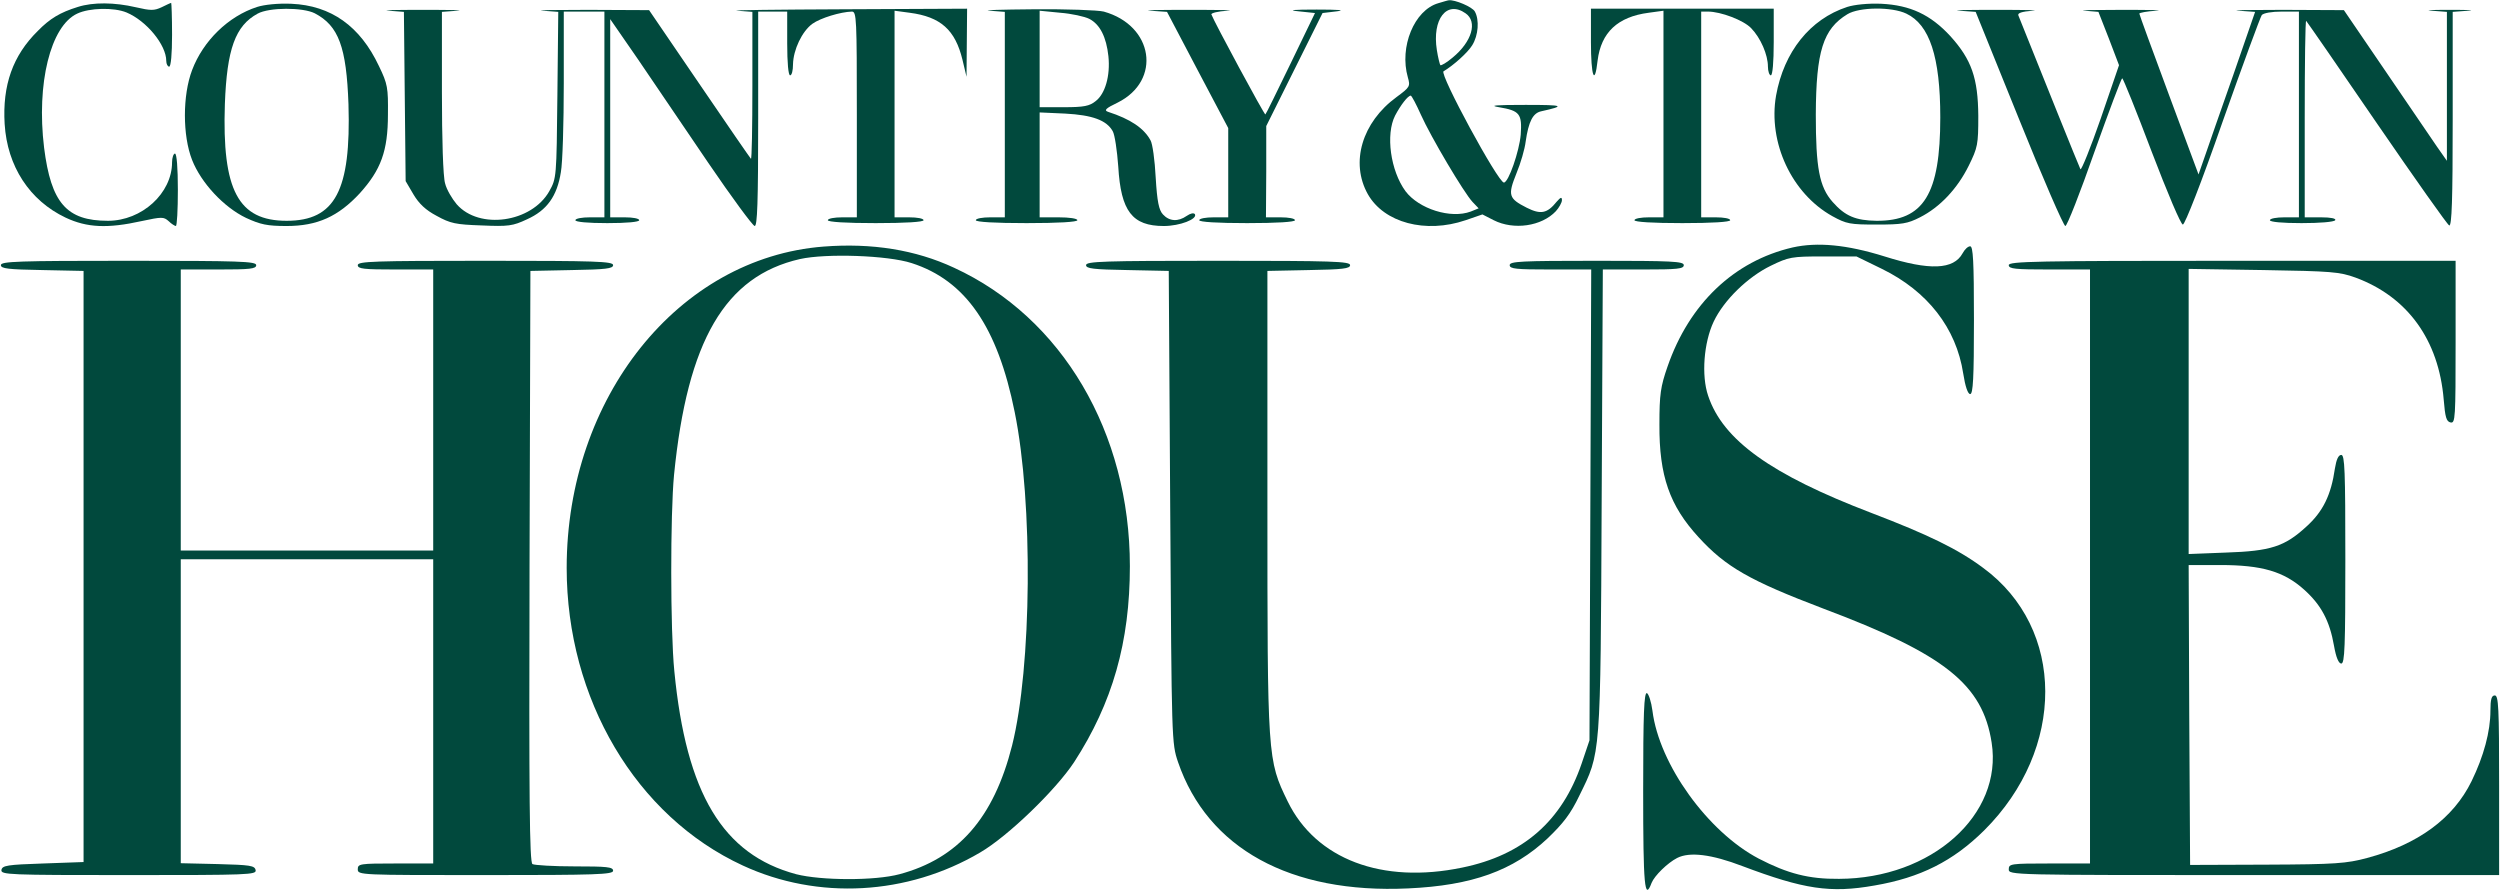 <svg width="326" height="116" viewBox="0 0 326 116" fill="none" xmlns="http://www.w3.org/2000/svg">
<g clip-path="url(#clip0_39_341)">
<path fill-rule="evenodd" clip-rule="evenodd" d="M188.919 0.038C189.675 -0.076 192.021 0.907 192.324 1.511C192.929 2.607 192.778 4.61 191.983 5.894C191.416 6.839 189.524 8.539 188.237 9.295C187.67 9.635 195.351 23.805 196.107 23.805C196.713 23.805 198.113 19.724 198.302 17.57C198.491 14.85 198.188 14.434 195.464 13.98C194.102 13.754 194.972 13.678 198.945 13.678C203.94 13.678 204.204 13.792 200.988 14.509C199.891 14.736 199.324 15.832 198.945 18.477C198.832 19.422 198.302 21.273 197.734 22.633C196.599 25.467 196.713 25.883 199.097 27.092C200.913 27.999 201.745 27.848 202.994 26.298C203.523 25.694 203.675 25.656 203.675 26.11C203.675 26.412 203.296 27.092 202.88 27.545C201.026 29.51 197.394 30.039 194.783 28.717L193.308 27.961L191.113 28.717C185.892 30.492 180.481 29.057 178.362 25.316C176.054 21.197 177.605 15.945 182.108 12.658C183.848 11.373 183.924 11.26 183.584 10.089C182.448 6.121 184.416 1.323 187.556 0.416C188.2 0.227 188.805 0.038 188.919 0.038ZM187.367 6.537C187.519 7.519 187.746 8.388 187.821 8.502C187.935 8.577 188.654 8.162 189.41 7.519C191.945 5.441 192.702 2.834 191.113 1.738C188.654 3.37064e-05 186.724 2.494 187.367 6.537ZM183.962 12.469C183.584 12.469 182.638 13.716 181.919 15.076C180.67 17.532 181.313 22.255 183.281 24.938C185.021 27.243 189.183 28.566 191.794 27.583L192.816 27.168L192.021 26.336C190.886 25.127 186.573 17.835 185.286 14.963C184.681 13.603 184.075 12.469 183.962 12.469Z" fill="#01493D"/>
<path d="M10.14 0.907C7.832 1.625 6.508 2.418 4.919 4.043C1.665 7.255 0.303 11.109 0.606 16.172C0.946 21.689 3.86 26.147 8.551 28.377C11.351 29.699 14.037 29.812 18.464 28.83C21.113 28.263 21.34 28.263 21.983 28.83C22.362 29.208 22.816 29.472 22.929 29.472C23.081 29.472 23.194 27.356 23.194 24.749C23.194 21.84 23.043 20.026 22.816 20.026C22.626 20.026 22.437 20.555 22.437 21.16C22.437 25.203 18.502 28.792 14.075 28.792C8.665 28.792 6.659 26.45 5.751 19.27C4.73 10.882 6.584 3.401 10.065 1.776C11.654 1.02 14.832 0.945 16.497 1.625C19.108 2.721 21.68 5.857 21.68 7.935C21.68 8.351 21.87 8.691 22.059 8.691C22.286 8.691 22.437 7.066 22.437 4.534C22.437 2.229 22.362 0.378 22.324 0.378C22.248 0.378 21.68 0.642 21.075 0.945C20.091 1.398 19.675 1.398 17.708 0.945C14.946 0.302 12.146 0.265 10.14 0.907Z" fill="#01493D"/>
<path fill-rule="evenodd" clip-rule="evenodd" d="M37.988 0.491C43.172 0.718 46.955 3.401 49.414 8.615C50.55 10.958 50.625 11.449 50.587 14.925C50.587 19.686 49.679 22.142 46.917 25.203C44.117 28.225 41.393 29.472 37.383 29.472C34.847 29.472 33.977 29.283 32.085 28.414C29.172 27.016 26.221 23.842 25.048 20.857C23.799 17.683 23.799 12.431 25.048 9.144C26.486 5.328 29.777 2.116 33.523 0.907C34.469 0.605 36.247 0.416 37.988 0.491ZM33.599 1.776C30.685 3.363 29.588 6.386 29.323 13.565C28.945 24.825 31.064 28.792 37.383 28.792C43.701 28.792 45.782 24.863 45.442 13.603C45.177 6.121 44.155 3.363 41.053 1.738C39.501 0.945 35.112 0.945 33.599 1.776Z" fill="#01493D"/>
<path fill-rule="evenodd" clip-rule="evenodd" d="M245.332 0.491C249.078 0.68 251.727 1.889 254.337 4.723C257.099 7.784 257.932 10.202 257.97 15.114C257.97 18.855 257.894 19.233 256.721 21.613C255.245 24.598 252.975 27.016 250.365 28.339C248.738 29.17 248.019 29.283 244.727 29.283C241.246 29.283 240.792 29.208 238.938 28.188C233.641 25.24 230.538 18.59 231.598 12.469C232.619 6.764 236.024 2.494 240.868 0.907C241.813 0.605 243.592 0.416 245.332 0.491ZM240.905 1.851C237.727 3.779 236.819 6.688 236.781 14.925C236.781 21.878 237.235 24.371 238.976 26.336C240.603 28.188 242.003 28.754 244.689 28.792C250.856 28.83 253.013 25.316 253.013 15.303C253.013 7.406 251.613 3.212 248.586 1.776C246.694 0.869 242.457 0.907 240.905 1.851Z" fill="#01493D"/>
<path d="M50.701 1.398L52.669 1.549L52.782 12.582L52.896 23.616L53.917 25.354C54.636 26.563 55.507 27.394 56.944 28.15C58.723 29.132 59.404 29.283 62.809 29.397C66.29 29.548 66.858 29.472 68.712 28.603C71.322 27.432 72.647 25.581 73.138 22.444C73.365 21.235 73.517 16.021 73.517 10.844V1.511H76.165H78.814V14.925V28.339H76.922C75.9 28.339 75.03 28.49 75.03 28.717C75.03 28.943 76.657 29.095 79.192 29.095C81.727 29.095 83.354 28.943 83.354 28.717C83.354 28.49 82.522 28.339 81.463 28.339H79.571V15.416V2.494L83.203 7.746C85.171 10.655 89.295 16.739 92.359 21.235C95.424 25.732 98.148 29.435 98.413 29.472C98.754 29.472 98.867 26.45 98.867 15.492V1.511H100.759H102.651V5.668C102.651 8.199 102.802 9.824 103.029 9.824C103.256 9.824 103.408 9.182 103.408 8.388C103.446 6.499 104.581 4.081 105.943 3.098C107.002 2.343 109.613 1.549 111.088 1.511C111.694 1.511 111.732 2.381 111.732 14.925V28.339H109.84C108.818 28.339 107.948 28.49 107.948 28.717C107.948 28.943 110.294 29.095 114.191 29.095C118.088 29.095 120.434 28.943 120.434 28.717C120.434 28.49 119.602 28.339 118.542 28.339H116.65V14.887V1.398L118.618 1.663C122.666 2.192 124.558 3.892 125.504 7.784L126.034 10.013L126.072 5.554L126.11 1.134L110.143 1.209C101.327 1.247 95.046 1.323 96.143 1.398L98.111 1.549V11.222C98.111 16.55 98.035 20.82 97.921 20.706C97.808 20.593 94.781 16.21 91.186 10.92L84.641 1.323L76.695 1.285C72.344 1.285 69.695 1.323 70.793 1.398L72.798 1.549L72.684 12.393C72.571 23.162 72.571 23.238 71.625 24.938C69.317 29.019 62.506 30.001 59.555 26.639C58.95 25.921 58.231 24.712 58.042 23.918C57.777 23.087 57.626 18.137 57.626 12.016V1.549L59.631 1.398C60.69 1.323 58.723 1.285 55.166 1.285C51.647 1.285 49.604 1.323 50.701 1.398Z" fill="#01493D"/>
<path fill-rule="evenodd" clip-rule="evenodd" d="M134.812 1.209C139.087 1.171 143.174 1.322 143.931 1.511C150.438 3.325 151.498 10.504 145.747 13.376C144.158 14.132 143.931 14.396 144.498 14.585C147.411 15.53 149.152 16.701 150.022 18.288C150.287 18.704 150.59 20.895 150.703 23.162C150.892 26.298 151.119 27.394 151.649 27.961C152.482 28.868 153.617 28.943 154.752 28.15C155.244 27.81 155.66 27.734 155.811 27.923C156.19 28.566 153.844 29.472 151.763 29.472C147.639 29.472 146.163 27.545 145.822 21.726C145.671 19.648 145.368 17.57 145.103 17.117C144.309 15.681 142.455 15.001 138.898 14.812L135.569 14.661V28.339H138.028C139.428 28.339 140.487 28.49 140.487 28.717C140.487 28.943 138.028 29.095 133.866 29.095C129.704 29.095 127.245 28.943 127.245 28.717C127.245 28.49 128.115 28.339 129.136 28.339H131.028V1.549L129.061 1.398C127.964 1.322 130.536 1.247 134.812 1.209ZM138.255 1.663L135.569 1.398V13.98H138.747C141.358 13.98 142.077 13.829 142.871 13.187C144.12 12.242 144.801 9.862 144.536 7.33C144.271 4.837 143.439 3.174 142.039 2.456C141.433 2.154 139.731 1.776 138.255 1.663Z" fill="#01493D"/>
<path d="M150.022 1.398L152.179 1.549L156.152 9.106L160.162 16.701V22.52V28.339H158.27C157.249 28.339 156.379 28.49 156.379 28.717C156.379 28.943 158.724 29.095 162.622 29.095C166.519 29.095 168.865 28.943 168.865 28.717C168.865 28.49 168.032 28.339 166.973 28.339H165.081L165.119 22.369V16.436L168.789 9.068L172.459 1.7L174.351 1.474C175.524 1.323 174.502 1.247 171.702 1.247C168.6 1.247 167.843 1.323 169.319 1.474L171.475 1.7L168.297 8.275C166.557 11.864 165.081 14.887 165.005 14.925C164.892 15.039 158.308 2.834 157.968 1.889C157.892 1.7 158.838 1.474 160.049 1.398C161.259 1.323 159.027 1.285 155.054 1.285C151.119 1.285 148.849 1.323 150.022 1.398Z" fill="#01493D"/>
<path d="M207.458 5.479C207.458 9.975 207.949 11.298 208.328 7.897C208.782 4.232 210.938 2.192 214.987 1.663L216.917 1.398V14.887V28.339H215.025C214.003 28.339 213.133 28.49 213.133 28.717C213.133 28.943 215.479 29.095 219.376 29.095C223.273 29.095 225.619 28.943 225.619 28.717C225.619 28.49 224.787 28.339 223.727 28.339H221.835V14.925V1.511H222.706C224.408 1.511 227.36 2.645 228.343 3.665C229.592 4.95 230.538 7.141 230.538 8.691C230.538 9.295 230.727 9.824 230.916 9.824C231.143 9.824 231.295 8.124 231.295 5.479V1.134H219.376H207.458V5.479Z" fill="#01493D"/>
<path d="M255.51 1.398L257.629 1.549L263.267 15.492C266.369 23.2 269.094 29.472 269.321 29.472C269.548 29.472 271.25 25.127 273.104 19.837C274.996 14.547 276.623 10.202 276.737 10.202C276.85 10.202 278.591 14.509 280.558 19.724C282.639 25.165 284.38 29.283 284.644 29.283C284.909 29.283 287.066 23.805 289.828 15.87C292.439 8.502 294.747 2.229 294.936 1.965C295.163 1.7 296.222 1.511 297.547 1.511H299.779V14.925V28.339H297.887C296.866 28.339 295.995 28.49 295.995 28.717C295.995 28.943 297.622 29.095 300.12 29.095C302.503 29.095 304.357 28.943 304.509 28.717C304.66 28.49 303.941 28.339 302.655 28.339H300.536V15.416C300.536 8.313 300.611 2.607 300.725 2.721C300.838 2.834 305.001 8.842 309.957 16.096C314.914 23.313 319.151 29.321 319.378 29.397C319.719 29.51 319.832 26.034 319.832 15.53V1.549L321.838 1.398C322.897 1.323 321.838 1.285 319.454 1.285C317.07 1.285 316.011 1.323 317.108 1.398L319.076 1.549V11.26V20.971L317.751 19.081C317.033 18.023 314.006 13.603 311.054 9.257L305.644 1.323L297.698 1.285C293.347 1.285 290.736 1.323 291.909 1.398L294.066 1.549L291.228 9.749C289.639 14.245 287.974 19.044 287.52 20.366L286.688 22.747L282.828 12.356C280.709 6.65 278.969 1.889 278.969 1.776C278.969 1.663 279.953 1.474 281.163 1.398C282.336 1.323 280.331 1.285 276.699 1.285C273.066 1.285 270.872 1.323 271.856 1.398L273.634 1.549L274.996 5.025L276.32 8.502L273.937 15.454C272.612 19.27 271.402 22.255 271.288 22.067C271.137 21.802 266.105 9.295 263.191 2.003C263.078 1.7 263.645 1.511 265.045 1.398C266.142 1.323 263.986 1.285 260.24 1.285C256.494 1.285 254.375 1.323 255.51 1.398Z" fill="#01493D"/>
<path fill-rule="evenodd" clip-rule="evenodd" d="M124.407 34.913C138.52 41.412 147.336 56.413 147.336 73.832C147.336 83.732 145.066 91.666 140.071 99.375C137.687 103.002 131.444 109.048 127.812 111.164C118.315 116.756 106.661 117.398 96.862 112.864C82.938 106.44 73.895 91.138 73.895 74.059C73.895 51.841 88.462 33.629 107.38 32.155C113.699 31.664 119.375 32.571 124.407 34.913ZM104.316 33.78C94.554 36.009 89.635 44.397 87.894 61.93C87.403 67.031 87.403 82.258 87.932 87.51C89.484 103.493 94.251 111.428 103.824 113.997C107.078 114.829 114.077 114.866 117.294 113.997C124.936 111.957 129.59 106.667 131.974 97.221C134.547 86.981 134.736 65.595 132.315 53.73C130.082 42.621 125.92 36.576 118.883 34.309C115.742 33.289 107.721 33.024 104.316 33.78Z" fill="#01493D"/>
<path d="M233.755 32.268C226.112 34.044 220.285 39.599 217.447 47.798C216.539 50.405 216.388 51.425 216.388 55.355C216.35 62.043 217.712 65.935 221.496 70.053C225.052 73.945 228.193 75.721 237.728 79.349C253.619 85.319 258.538 89.248 259.711 96.843C261.186 106.251 251.879 114.564 239.809 114.602C235.874 114.64 233.112 113.922 229.328 111.957C222.707 108.481 216.35 99.677 215.48 92.687C215.328 91.515 214.988 90.495 214.761 90.382C214.383 90.268 214.269 92.989 214.269 103.115C214.269 115.584 214.458 117.549 215.366 115.131C215.745 114.186 217.447 112.524 218.696 111.881C220.323 111.05 223.161 111.39 227.209 112.939C235.23 115.962 238.674 116.491 244.425 115.471C250.403 114.451 254.678 112.297 258.727 108.292C269.397 97.674 269.359 81.956 258.613 74.059C255.322 71.603 251.424 69.713 244.009 66.879C230.955 61.892 224.674 57.395 222.744 51.614C221.836 48.969 222.177 44.662 223.463 41.941C224.788 39.145 227.89 36.123 230.917 34.649C233.263 33.515 233.604 33.44 237.728 33.44H242.079L245.408 35.065C251.349 37.974 255.095 42.773 256.003 48.705C256.268 50.405 256.608 51.388 256.911 51.388C257.289 51.388 257.403 49.309 257.403 41.752C257.403 33.969 257.289 32.117 256.911 32.117C256.608 32.117 256.192 32.533 255.927 33.024C254.754 35.178 251.614 35.291 245.749 33.44C240.792 31.891 236.971 31.55 233.755 32.268Z" fill="#01493D"/>
<path d="M0.114 34.573C0.114 35.027 1.06 35.14 5.524 35.216L10.897 35.329V73.87V112.41L5.6 112.599C0.946 112.751 0.303 112.864 0.189 113.431C0.076 114.073 1.06 114.111 16.762 114.111C32.464 114.111 33.448 114.073 33.334 113.468C33.221 112.864 32.615 112.788 28.378 112.675L23.572 112.562V92.762V72.925H40.031H56.49V92.762V112.599H51.571C46.917 112.599 46.653 112.637 46.653 113.355C46.653 114.111 46.918 114.111 63.301 114.111C77.83 114.111 79.949 114.035 79.949 113.544C79.949 113.053 79.154 112.977 74.954 112.977C72.192 112.977 69.695 112.826 69.43 112.675C69.052 112.41 68.976 104.4 69.052 73.832L69.165 35.329L74.576 35.216C79.003 35.14 79.949 35.027 79.949 34.573C79.949 34.082 77.716 34.007 63.301 34.007C48.772 34.007 46.653 34.082 46.653 34.573C46.653 35.065 47.447 35.14 51.571 35.14H56.49V53.466V71.791H40.031H23.572V53.466V35.14H28.491C32.615 35.14 33.41 35.065 33.41 34.573C33.41 34.082 31.291 34.007 16.762 34.007C2.346 34.007 0.114 34.082 0.114 34.573Z" fill="#01493D"/>
<path d="M141.622 34.573C141.622 35.027 142.568 35.14 147.033 35.216L152.405 35.329L152.595 66.124C152.784 96.73 152.784 96.919 153.616 99.375C157.476 110.635 168.259 116.567 183.621 115.849C191.945 115.471 197.317 113.544 201.82 109.312C203.825 107.385 204.809 106.138 205.944 103.758C208.744 98.052 208.706 98.997 208.858 65.255L209.009 35.14H214.306C218.733 35.14 219.565 35.065 219.565 34.573C219.565 34.082 218.052 34.007 208.214 34.007C198.377 34.007 196.863 34.082 196.863 34.573C196.863 35.065 197.696 35.14 202.161 35.14H207.495L207.382 65.822L207.268 96.541L206.247 99.564C203.674 107.083 198.604 111.504 190.696 113.128C180.215 115.32 171.589 112.033 167.918 104.513C165.27 99.072 165.27 98.959 165.27 65.368V35.329L170.681 35.216C175.107 35.14 176.053 35.027 176.053 34.573C176.053 34.082 173.745 34.007 158.838 34.007C143.93 34.007 141.622 34.082 141.622 34.573Z" fill="#01493D"/>
<path d="M261.942 34.573C261.942 35.065 262.775 35.14 267.239 35.14H272.537V73.87V112.599H267.239C262.207 112.599 261.942 112.637 261.942 113.355C261.942 114.111 262.207 114.111 293.914 114.111H325.886V102.397C325.886 92.233 325.81 90.684 325.319 90.684C324.902 90.684 324.751 91.175 324.751 92.687C324.751 95.369 323.881 98.619 322.292 101.868C319.908 106.743 315.292 110.106 308.67 111.881C305.984 112.599 304.546 112.713 295.617 112.75L285.59 112.788L285.477 93.216L285.401 73.681H289.525C294.936 73.681 297.811 74.512 300.46 76.892C302.692 78.895 303.79 80.973 304.357 84.223C304.622 85.734 304.962 86.528 305.303 86.528C305.757 86.528 305.833 84.298 305.833 72.925C305.833 61.325 305.757 59.322 305.303 59.322C304.925 59.322 304.66 59.927 304.471 61.098C303.979 64.537 302.919 66.728 300.725 68.693C297.925 71.263 296.109 71.867 290.244 72.056L285.401 72.245V53.655V35.065L295.163 35.216C304.017 35.367 305.076 35.442 307.157 36.198C313.93 38.692 318.016 44.322 318.659 52.106C318.849 54.41 319 54.977 319.567 55.091C320.173 55.204 320.211 54.524 320.211 44.624V34.007H291.077C265.423 34.007 261.942 34.082 261.942 34.573Z" fill="#01493D"/>
</g>
<defs>
<clipPath id="clip0_39_341">
<rect width="325.772" height="116" fill="white" transform="translate(0.114)"/>
</clipPath>
</defs>
</svg>
